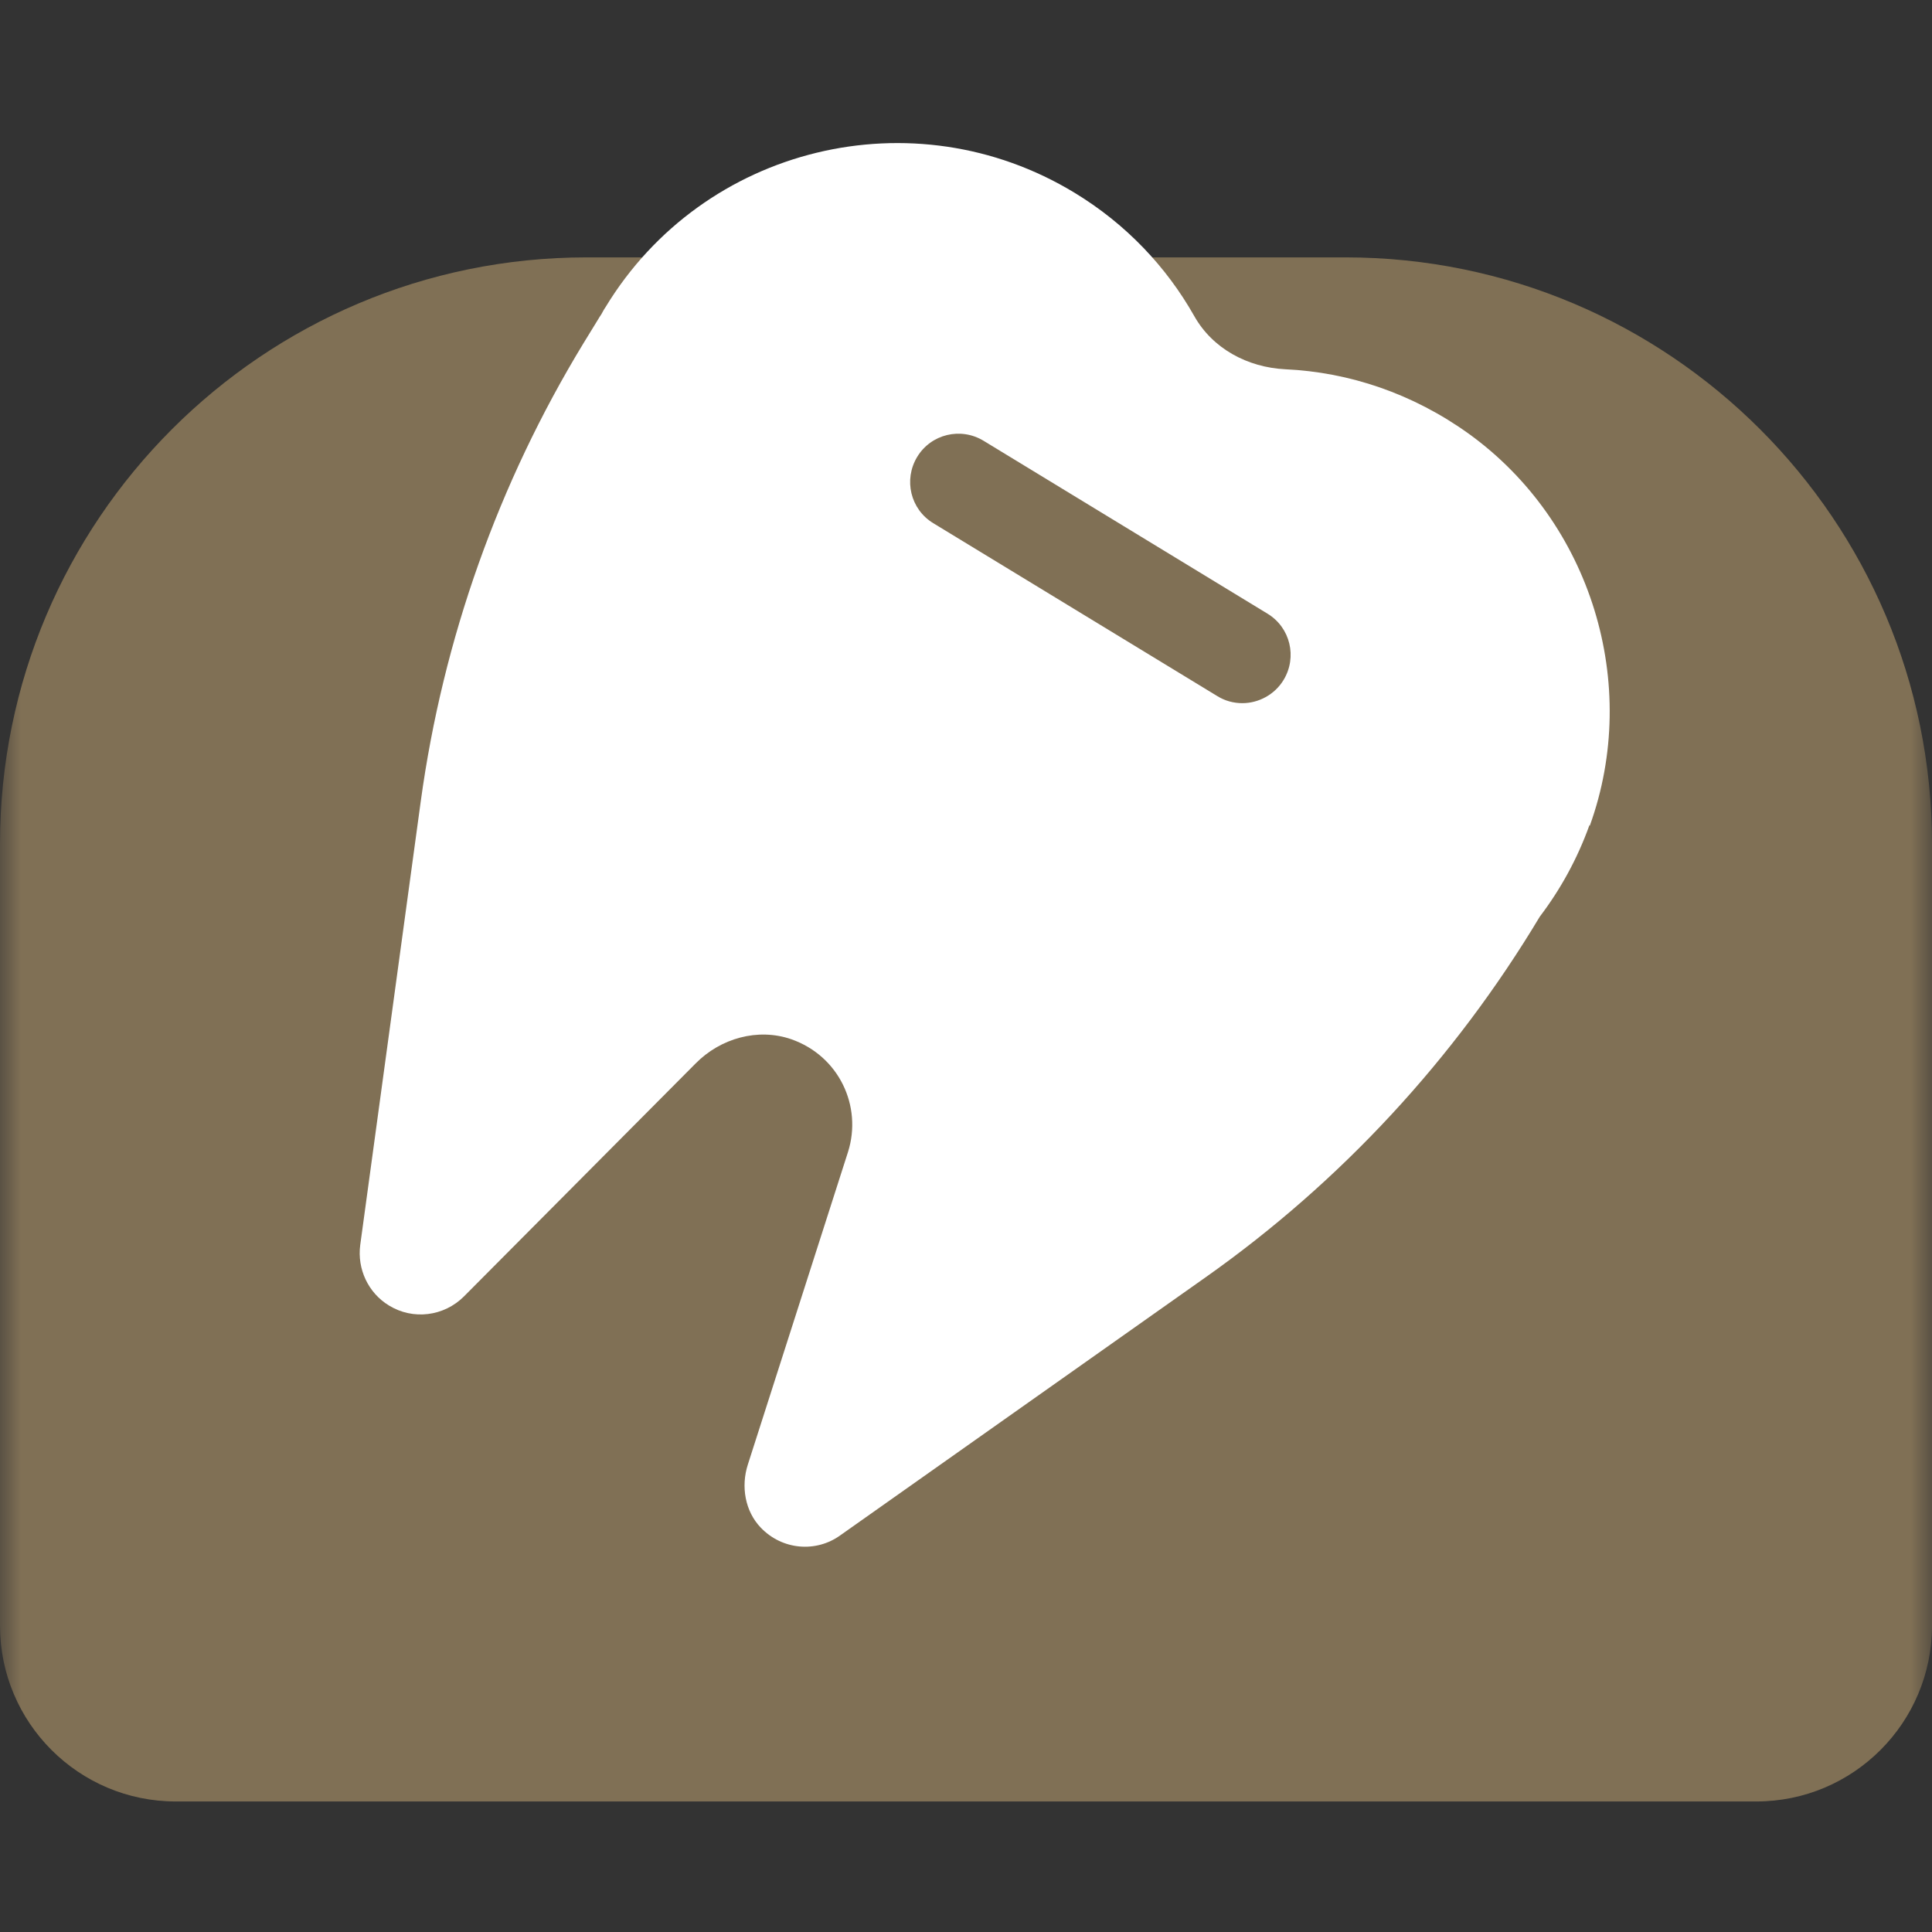 <svg width="46" height="46" viewBox="0 0 46 46" fill="none" xmlns="http://www.w3.org/2000/svg">
<rect x="0" y="0" width="46" height="46" fill="#333333" stroke="none"/>
<mask id="mask0_13508_1008" style="mask-type:alpha" maskUnits="userSpaceOnUse" x="0" y="0" width="46" height="46">
<rect width="46" height="46" fill="#D9D9D9"/>
</mask>
<g mask="url(#mask0_13508_1008)">
<path d="M13.966 6.128H32.034C39.737 6.128 46 12.383 46 20.094V38.706C46 41.014 44.13 42.892 41.815 42.892H4.185C1.878 42.892 0 41.021 0 38.706V20.094C0 12.391 6.255 6.128 13.966 6.128Z" fill="#807055"/>
<path d="M37.852 19.661C39.07 16.288 37.882 12.433 34.977 10.332C33.636 9.367 32.118 8.861 30.6 8.792C29.703 8.746 28.868 8.301 28.431 7.519C27.771 6.354 26.813 5.335 25.587 4.591C21.754 2.261 16.749 3.472 14.418 7.312C14.38 7.366 14.349 7.427 14.319 7.481C14.288 7.527 14.258 7.573 14.227 7.627L13.889 8.178C11.866 11.505 10.547 15.215 10.018 19.079L8.577 29.642C8.501 30.217 8.769 30.784 9.26 31.083C9.835 31.436 10.57 31.343 11.046 30.868L16.565 25.318C17.155 24.721 18.044 24.468 18.841 24.744C19.976 25.142 20.535 26.338 20.191 27.427L17.806 34.87C17.638 35.391 17.738 35.981 18.113 36.372C18.627 36.909 19.432 36.97 20.006 36.556L28.699 30.416C31.926 28.139 34.632 25.211 36.663 21.823C37.146 21.187 37.553 20.458 37.844 19.646L37.852 19.661Z" fill="white"/>
<path d="M29.58 16.742C29.373 16.742 29.166 16.688 28.982 16.573L22.221 12.457C21.677 12.127 21.509 11.422 21.838 10.878C22.168 10.334 22.873 10.165 23.417 10.494L30.178 14.611C30.722 14.941 30.891 15.646 30.561 16.19C30.347 16.542 29.963 16.742 29.58 16.742Z" fill="#807055"/>
</g>
</svg>
